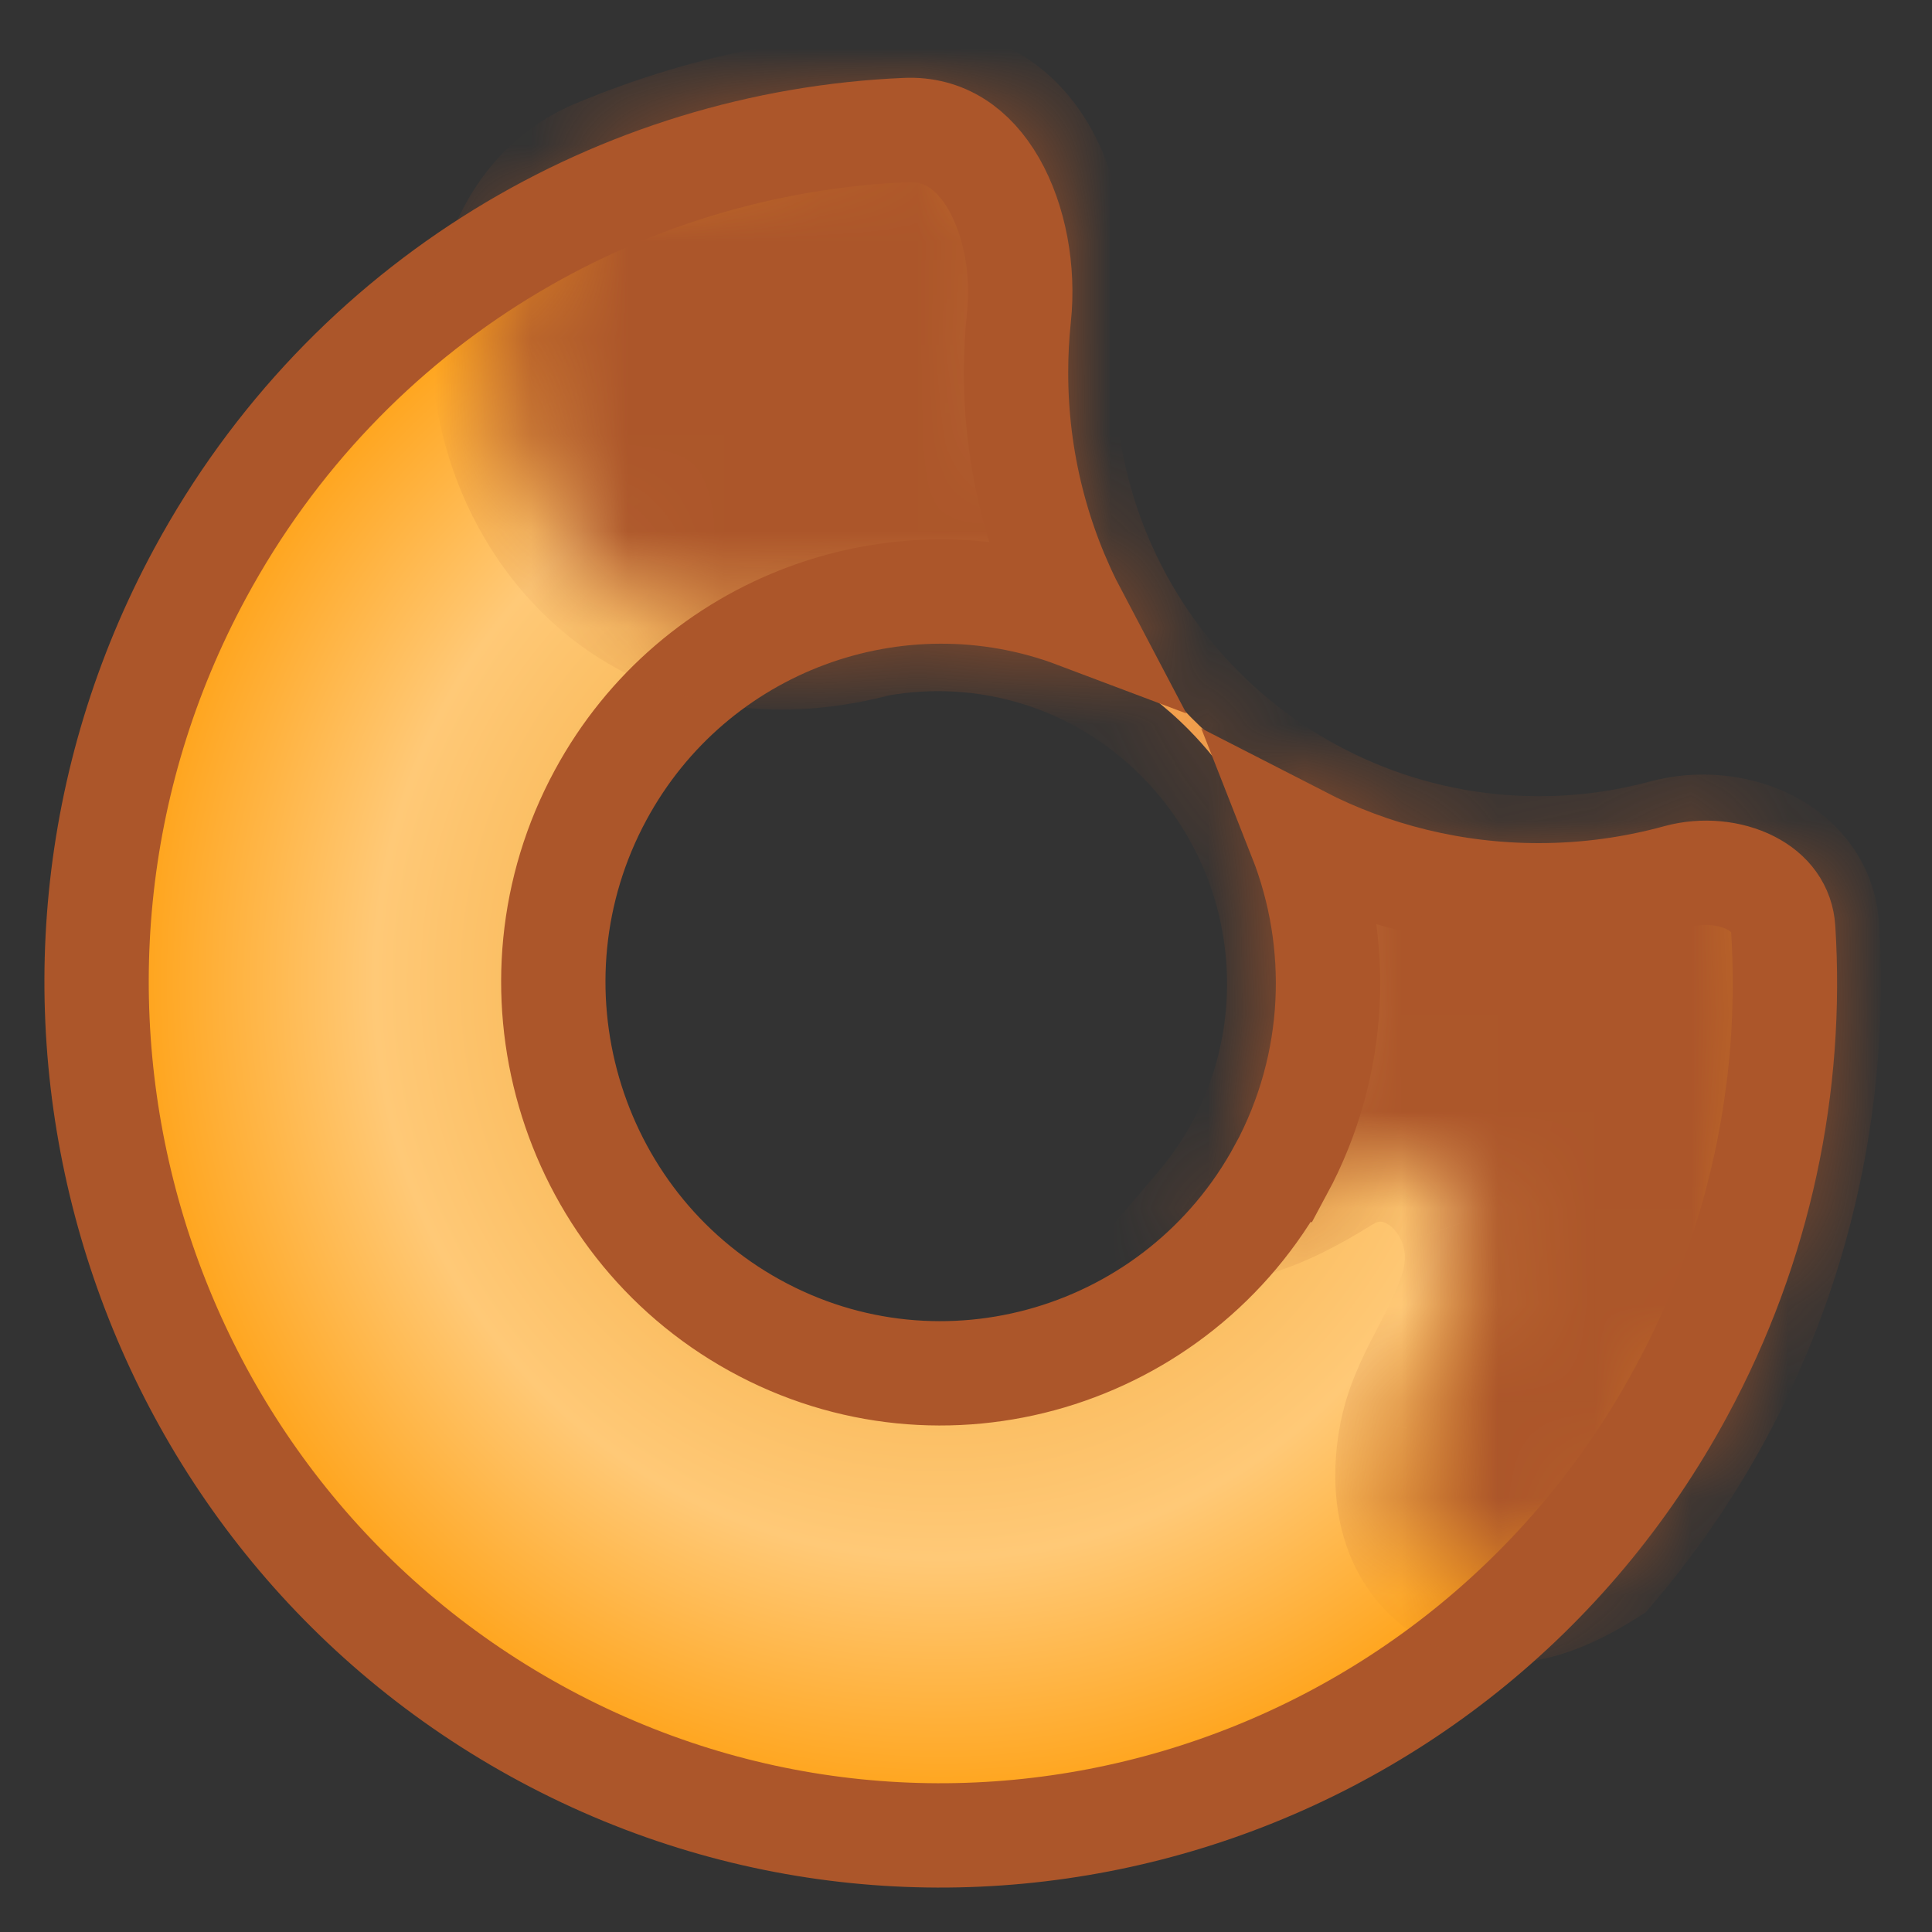 <svg width="20" height="20" viewBox="0 0 20 20" fill="none" xmlns="http://www.w3.org/2000/svg">
<rect x="0" y="0" width="20" height="20" fill="#333333" stroke="none"/>
<path d="M14.404 9.843C14.549 9.805 14.696 9.897 14.731 10.043L14.967 11.018C15.003 11.162 14.914 11.312 14.769 11.347C14.625 11.385 14.478 11.294 14.442 11.147L14.206 10.172C14.171 10.028 14.26 9.879 14.404 9.843ZM7.095 2.716C7.013 2.587 7.051 2.42 7.171 2.338L8.003 1.788C8.13 1.706 8.296 1.744 8.379 1.866C8.461 1.995 8.423 2.162 8.303 2.245L7.471 2.794C7.346 2.879 7.18 2.841 7.095 2.716Z" fill="white"/>
<path fill-rule="evenodd" clip-rule="evenodd" d="M11.393 6.123C10.431 5.906 9.397 6.085 8.55 6.659C9.825 6.232 11.291 6.528 12.306 7.554C13.735 8.998 13.735 11.35 12.306 12.794C12.135 12.967 11.948 13.121 11.75 13.252C12.273 13.072 12.767 12.778 13.183 12.357C14.193 11.336 14.489 9.861 14.07 8.574C12.905 8.115 11.95 7.236 11.393 6.123Z" fill="#FFAE54"/>
<path d="M17.403 14.409L17.403 14.409C15.088 18.689 9.776 20.252 5.547 17.917C1.316 15.581 -0.244 10.214 2.073 5.932C3.598 3.114 6.421 1.472 9.379 1.346C9.771 1.329 10.075 1.536 10.287 1.902C10.503 2.278 10.6 2.794 10.548 3.282C10.528 3.471 10.518 3.662 10.518 3.856C10.518 4.767 10.743 5.625 11.14 6.378C9.301 5.684 7.184 6.445 6.218 8.23C5.159 10.184 5.872 12.648 7.813 13.72C9.756 14.794 12.199 14.067 13.258 12.111L13.259 12.111C13.851 11.013 13.888 9.756 13.462 8.674C14.202 9.054 15.041 9.268 15.929 9.268C16.427 9.268 16.91 9.2 17.369 9.074C17.632 9.002 17.913 9.033 18.123 9.14C18.326 9.244 18.447 9.408 18.46 9.619C18.561 11.229 18.227 12.887 17.403 14.409Z" fill="url(#paint0_radial)" stroke="#AC562A" stroke-width="1.08"/>
<mask id="mask0" mask-type="alpha" maskUnits="userSpaceOnUse" x="5" y="1" width="14" height="16">
<path d="M10.925 3.045C11.075 2.1 10.599 0.992 9.642 1C8.456 1.01 7.271 1.252 6.16 1.728C4.062 2.723 5.333 7.52 9.069 6.528C10.21 6.325 11.423 6.668 12.304 7.556C13.668 8.935 13.749 11.116 12.512 12.572C12.754 12.616 13.181 12.513 13.848 12.095C14.375 11.766 14.97 12.093 15.163 12.647C15.341 13.153 15.11 13.597 14.879 14.041C14.751 14.285 14.624 14.53 14.565 14.785C14.393 15.526 14.582 16.294 15.381 16.505C15.73 16.596 16.153 16.443 16.583 16.169C18.182 14.297 18.912 11.931 18.771 9.609C18.729 8.905 17.935 8.567 17.254 8.751C16.832 8.865 16.388 8.926 15.929 8.926C13.13 8.926 10.86 6.656 10.86 3.856C10.86 3.584 10.882 3.312 10.925 3.045Z" fill="white"/>
</mask>
<g mask="url(#mask0)">
<path d="M10.925 3.045C11.075 2.1 10.599 0.992 9.642 1C8.456 1.01 7.271 1.252 6.16 1.728C4.062 2.723 5.333 7.52 9.069 6.528C10.21 6.325 11.423 6.668 12.304 7.556C13.668 8.935 13.749 11.116 12.512 12.572C12.754 12.616 13.181 12.513 13.848 12.095C14.375 11.766 14.97 12.093 15.163 12.647C15.341 13.153 15.11 13.597 14.879 14.041C14.751 14.285 14.624 14.53 14.565 14.785C14.393 15.526 14.582 16.294 15.381 16.505C15.73 16.596 16.153 16.443 16.583 16.169C18.182 14.297 18.912 11.931 18.771 9.609C18.729 8.905 17.935 8.567 17.254 8.751C16.832 8.865 16.388 8.926 15.929 8.926C13.13 8.926 10.86 6.656 10.86 3.856C10.86 3.584 10.882 3.312 10.925 3.045Z" fill="#AC562A"/>
<path d="M6.16 1.728L5.891 1.1L5.879 1.105L5.868 1.111L6.16 1.728ZM9.068 6.528L8.949 5.855L8.921 5.86L8.893 5.867L9.068 6.528ZM12.304 7.556L12.79 7.075L12.789 7.074L12.304 7.556ZM12.511 12.572L11.991 12.129L11.224 13.03L12.388 13.244L12.511 12.572ZM13.848 12.095L13.486 11.515L13.485 11.516L13.848 12.095ZM15.163 12.647L14.518 12.872L14.518 12.873L15.163 12.647ZM14.878 14.041L15.485 14.357L14.878 14.041ZM14.564 14.785L13.899 14.63L13.898 14.631L14.564 14.785ZM15.381 16.505L15.206 17.166L15.208 17.166L15.381 16.505ZM16.582 16.169L16.95 16.745L17.036 16.691L17.102 16.613L16.582 16.169ZM18.771 9.609L18.089 9.65L18.771 9.609ZM17.254 8.751L17.076 8.091L17.254 8.751ZM9.642 1L9.637 0.317L9.642 1ZM10.925 3.045L10.249 2.938L10.925 3.045ZM9.637 0.317C8.361 0.327 7.087 0.588 5.891 1.1L6.43 2.357C7.456 1.917 8.551 1.692 9.648 1.684L9.637 0.317ZM5.868 1.111C5.106 1.472 4.685 2.167 4.535 2.9C4.386 3.627 4.489 4.431 4.8 5.146C5.113 5.865 5.654 6.531 6.422 6.94C7.2 7.354 8.159 7.477 9.244 7.188L8.893 5.867C8.11 6.075 7.509 5.97 7.064 5.733C6.609 5.491 6.263 5.081 6.053 4.6C5.842 4.115 5.787 3.596 5.874 3.175C5.959 2.759 6.166 2.482 6.453 2.346L5.868 1.111ZM9.188 7.201C10.117 7.036 11.101 7.314 11.819 8.037L12.789 7.074C11.744 6.022 10.303 5.615 8.949 5.855L9.188 7.201ZM11.818 8.036C12.934 9.166 12.996 10.946 11.991 12.129L13.032 13.014C14.501 11.287 14.401 8.705 12.79 7.075L11.818 8.036ZM12.388 13.244C12.663 13.294 12.953 13.249 13.234 13.156C13.522 13.062 13.846 12.903 14.211 12.674L13.485 11.516C13.182 11.705 12.96 11.807 12.807 11.857C12.647 11.91 12.603 11.893 12.635 11.899L12.388 13.244ZM14.21 12.675C14.247 12.651 14.272 12.648 14.285 12.647C14.299 12.646 14.319 12.649 14.345 12.661C14.401 12.687 14.477 12.756 14.518 12.872L15.808 12.421C15.655 11.984 15.337 11.612 14.916 11.419C14.479 11.217 13.954 11.223 13.486 11.515L14.21 12.675ZM14.518 12.873C14.583 13.057 14.53 13.23 14.272 13.725L15.485 14.357C15.689 13.964 16.099 13.249 15.808 12.42L14.518 12.873ZM14.272 13.725C14.153 13.953 13.981 14.276 13.899 14.63L15.23 14.94C15.266 14.784 15.349 14.617 15.485 14.357L14.272 13.725ZM13.898 14.631C13.791 15.094 13.782 15.622 13.975 16.1C14.18 16.606 14.595 17.004 15.206 17.166L15.556 15.844C15.369 15.795 15.289 15.703 15.243 15.587C15.184 15.443 15.166 15.217 15.23 14.939L13.898 14.631ZM15.208 17.166C15.852 17.334 16.492 17.037 16.95 16.745L16.215 15.592C15.814 15.848 15.608 15.858 15.554 15.844L15.208 17.166ZM17.102 16.613C18.822 14.601 19.604 12.059 19.453 9.568L18.089 9.65C18.219 11.803 17.543 13.993 16.063 15.725L17.102 16.613ZM17.076 8.091C16.711 8.19 16.327 8.242 15.929 8.242V9.61C16.448 9.61 16.953 9.541 17.432 9.411L17.076 8.091ZM15.929 8.242C13.507 8.242 11.543 6.279 11.543 3.856H10.176C10.176 7.034 12.752 9.61 15.929 9.61V8.242ZM11.543 3.856C11.543 3.621 11.563 3.385 11.6 3.153L10.249 2.938C10.201 3.238 10.176 3.546 10.176 3.856H11.543ZM19.453 9.568C19.415 8.933 19.028 8.479 18.566 8.24C18.118 8.008 17.573 7.957 17.076 8.091L17.432 9.411C17.616 9.361 17.808 9.387 17.938 9.454C18.054 9.514 18.085 9.581 18.089 9.65L19.453 9.568ZM9.648 1.684C9.817 1.682 9.971 1.764 10.102 1.998C10.24 2.247 10.303 2.603 10.249 2.938L11.6 3.153C11.697 2.543 11.597 1.873 11.296 1.333C10.987 0.778 10.425 0.31 9.637 0.317L9.648 1.684Z" fill="#AC562A"/>
<path d="M9.721 16.559C9.972 16.559 10.176 16.355 10.176 16.103C10.176 15.851 9.972 15.647 9.721 15.647C9.469 15.647 9.265 15.851 9.265 16.103C9.265 16.355 9.469 16.559 9.721 16.559Z" fill="#AC562A"/>
<path d="M6.93 17.242C7.339 17.242 7.67 16.911 7.67 16.502C7.67 16.093 7.339 15.761 6.93 15.761C6.521 15.761 6.189 16.093 6.189 16.502C6.189 16.911 6.521 17.242 6.93 17.242Z" fill="#AC562A"/>
</g>
<defs>
<radialGradient id="paint0_radial" cx="0" cy="0" r="1" gradientUnits="userSpaceOnUse" gradientTransform="translate(9.739 10.169) rotate(90) scale(9.173 9.081)">
<stop offset="0.334" stop-color="#F7B450"/>
<stop offset="0.648" stop-color="#FFC977"/>
<stop offset="1" stop-color="#FF9900"/>
</radialGradient>
</defs>
</svg>
